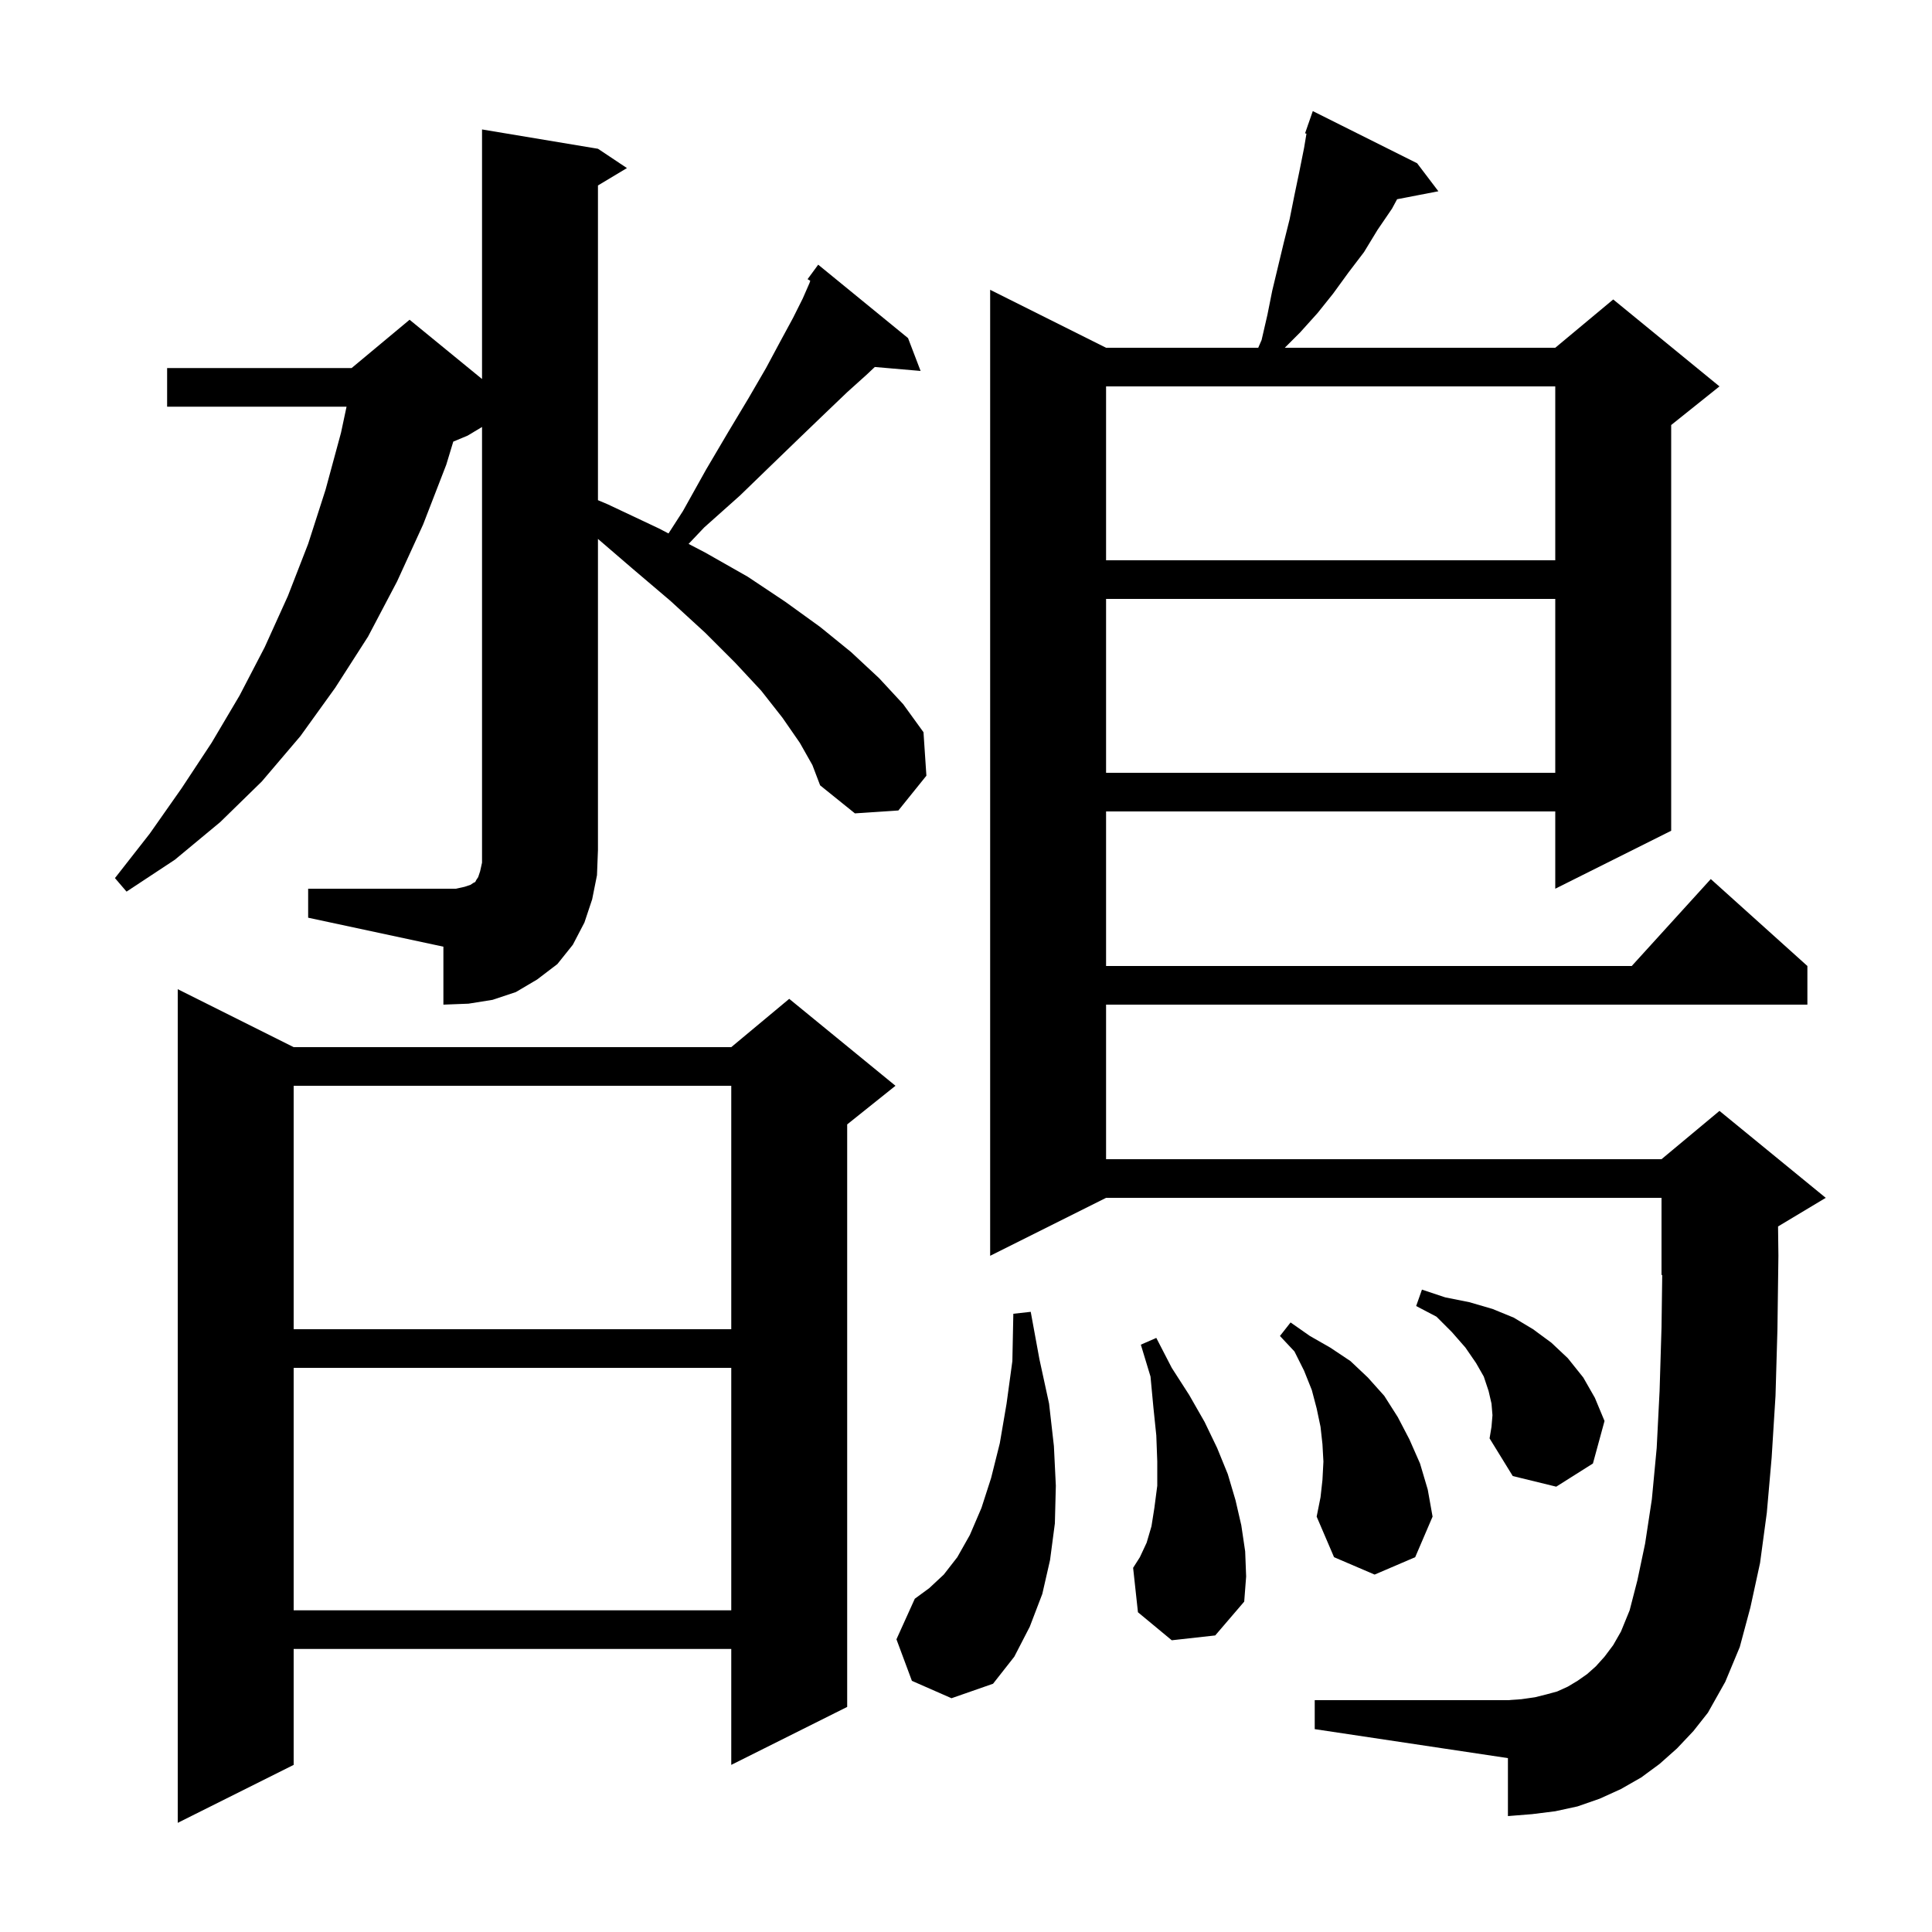 <svg xmlns="http://www.w3.org/2000/svg" xmlns:xlink="http://www.w3.org/1999/xlink" version="1.1" baseProfile="full" viewBox="0 0 200 200" width="200" height="200"><g fill="currentColor"><path d="M 30.4 108.4 L 75.7 108.4 L 81.7 103.4 L 92.7 112.4 L 87.7 116.4 L 87.7 176.7 L 75.7 182.7 L 75.7 170.7 L 30.4 170.7 L 30.4 182.7 L 18.4 188.7 L 18.4 102.4 Z M 173.6 181.0 L 171.8 182.6 L 169.9 184.0 L 167.8 185.2 L 165.6 186.2 L 163.3 187.0 L 161.0 187.5 L 158.6 187.8 L 156.1 188.0 L 156.1 182.0 L 136.1 179.0 L 136.1 176.0 L 156.1 176.0 L 157.5 175.9 L 158.9 175.7 L 160.1 175.4 L 161.2 175.1 L 162.3 174.6 L 163.3 174.0 L 164.3 173.3 L 165.2 172.5 L 166.1 171.5 L 167.0 170.3 L 167.8 168.9 L 168.7 166.7 L 169.5 163.6 L 170.3 159.8 L 171.0 155.2 L 171.5 149.9 L 171.8 144.0 L 172.0 137.4 L 172.073 131.969 L 172.0 132.0 L 172.0 124.0 L 114.5 124.0 L 102.5 130.0 L 102.5 30.0 L 114.5 36.0 L 130.252 36.0 L 130.6 35.2 L 131.2 32.6 L 131.7 30.1 L 132.9 25.1 L 133.5 22.7 L 134.0 20.2 L 134.5 17.8 L 135.0 15.3 L 135.244 13.838 L 135.1 13.8 L 135.388 12.972 L 135.4 12.9 L 135.412 12.904 L 135.9 11.5 L 146.7 16.9 L 148.9 19.8 L 144.628 20.624 L 144.1 21.6 L 142.6 23.8 L 141.2 26.1 L 139.6 28.2 L 138.0 30.4 L 136.4 32.4 L 134.6 34.4 L 133.0 36.0 L 161.0 36.0 L 167.0 31.0 L 178.0 40.0 L 173.0 44.0 L 173.0 86.0 L 161.0 92.0 L 161.0 84.0 L 114.5 84.0 L 114.5 100.0 L 168.918 100.0 L 177.1 91.0 L 187.1 100.0 L 187.1 104.0 L 114.5 104.0 L 114.5 120.0 L 172.0 120.0 L 178.0 115.0 L 189.0 124.0 L 184.063 126.962 L 184.1 130.0 L 184.0 137.6 L 183.8 144.5 L 183.4 150.9 L 182.9 156.6 L 182.2 161.8 L 181.2 166.4 L 180.1 170.5 L 178.6 174.1 L 176.8 177.3 L 175.3 179.2 Z M 94.4 174.0 L 92.8 169.7 L 94.7 165.5 L 96.2 164.4 L 97.7 163.0 L 99.1 161.2 L 100.4 158.9 L 101.6 156.1 L 102.6 153.0 L 103.5 149.4 L 104.2 145.3 L 104.8 140.9 L 104.9 136.0 L 106.7 135.8 L 107.6 140.7 L 108.6 145.3 L 109.1 149.7 L 109.3 153.8 L 109.2 157.7 L 108.7 161.5 L 107.9 165.0 L 106.6 168.4 L 105.0 171.5 L 102.8 174.3 L 98.5 175.8 Z M 30.4 141.6 L 30.4 166.7 L 75.7 166.7 L 75.7 141.6 Z M 121.3 169.8 L 117.8 166.9 L 117.3 162.3 L 118.0 161.2 L 118.7 159.7 L 119.2 158.0 L 119.5 156.1 L 119.8 153.8 L 119.8 151.3 L 119.7 148.6 L 119.4 145.7 L 119.1 142.5 L 118.1 139.2 L 119.7 138.5 L 121.3 141.6 L 123.1 144.4 L 124.7 147.2 L 126.0 149.9 L 127.1 152.6 L 127.9 155.3 L 128.5 157.9 L 128.9 160.6 L 129.0 163.2 L 128.8 165.8 L 125.8 169.3 Z M 136.9 153.2 L 137.0 151.3 L 136.9 149.5 L 136.7 147.7 L 136.3 145.8 L 135.8 143.9 L 135.0 141.9 L 134.0 139.9 L 132.5 138.3 L 133.6 136.9 L 135.6 138.3 L 137.7 139.5 L 139.8 140.9 L 141.6 142.6 L 143.3 144.5 L 144.7 146.7 L 145.9 149.0 L 147.0 151.5 L 147.8 154.2 L 148.3 157.0 L 146.5 161.2 L 142.3 163.0 L 138.1 161.2 L 136.3 157.0 L 136.7 155.0 Z M 154.5 146.5 L 154.4 145.3 L 154.1 144.0 L 153.6 142.5 L 152.8 141.1 L 151.7 139.5 L 150.3 137.9 L 148.7 136.3 L 146.6 135.2 L 147.2 133.5 L 149.6 134.3 L 152.1 134.8 L 154.5 135.5 L 156.7 136.4 L 158.7 137.6 L 160.6 139.0 L 162.3 140.6 L 163.9 142.6 L 165.1 144.7 L 166.1 147.1 L 164.9 151.5 L 161.1 153.9 L 156.6 152.8 L 154.2 148.9 L 154.4 147.7 Z M 30.4 112.4 L 30.4 137.6 L 75.7 137.6 L 75.7 112.4 Z M 31.9 92.0 L 47.2 92.0 L 48.1 91.8 L 48.7 91.6 L 49.0 91.4 L 49.2 91.3 L 49.3 91.1 L 49.5 90.8 L 49.7 90.2 L 49.9 89.3 L 49.9 44.2 L 48.4 45.1 L 46.923 45.716 L 46.2 48.1 L 43.8 54.3 L 41.1 60.2 L 38.1 65.9 L 34.7 71.2 L 31.1 76.2 L 27.1 80.9 L 22.8 85.1 L 18.1 89.0 L 13.1 92.3 L 11.9 90.9 L 15.5 86.3 L 18.8 81.6 L 21.9 76.9 L 24.8 72.0 L 27.4 67.0 L 29.8 61.7 L 31.9 56.3 L 33.7 50.7 L 35.3 44.8 L 35.875 42.1 L 17.3 42.1 L 17.3 38.1 L 36.4 38.1 L 42.4 33.1 L 49.9 39.236 L 49.9 13.4 L 61.9 15.4 L 64.9 17.4 L 61.9 19.2 L 61.9 51.779 L 62.9 52.2 L 68.2 54.7 L 69.203 55.223 L 70.7 52.9 L 73.1 48.6 L 75.4 44.7 L 77.5 41.2 L 79.3 38.1 L 80.8 35.3 L 82.1 32.9 L 83.1 30.9 L 83.8 29.3 L 83.879 29.064 L 83.6 28.9 L 84.7 27.4 L 94.0 35.0 L 95.3 38.4 L 90.559 37.991 L 89.7 38.8 L 87.7 40.6 L 85.4 42.8 L 82.8 45.3 L 79.8 48.2 L 76.6 51.3 L 72.9 54.6 L 71.282 56.305 L 73.0 57.2 L 77.4 59.7 L 81.3 62.3 L 84.9 64.9 L 88.1 67.5 L 91.0 70.2 L 93.5 72.9 L 95.6 75.8 L 95.9 80.3 L 93.0 83.9 L 88.5 84.2 L 84.9 81.3 L 84.1 79.2 L 82.8 76.9 L 81.0 74.3 L 78.8 71.5 L 76.1 68.6 L 73.0 65.5 L 69.4 62.2 L 65.4 58.8 L 61.9 55.788 L 61.9 88.0 L 61.8 90.6 L 61.3 93.1 L 60.5 95.5 L 59.3 97.8 L 57.7 99.8 L 55.6 101.4 L 53.4 102.7 L 51.0 103.5 L 48.5 103.9 L 45.9 104.0 L 45.9 98.0 L 31.9 95.0 Z M 114.5 62.0 L 114.5 80.0 L 161.0 80.0 L 161.0 62.0 Z M 114.5 40.0 L 114.5 58.0 L 161.0 58.0 L 161.0 40.0 Z "/></g></svg>